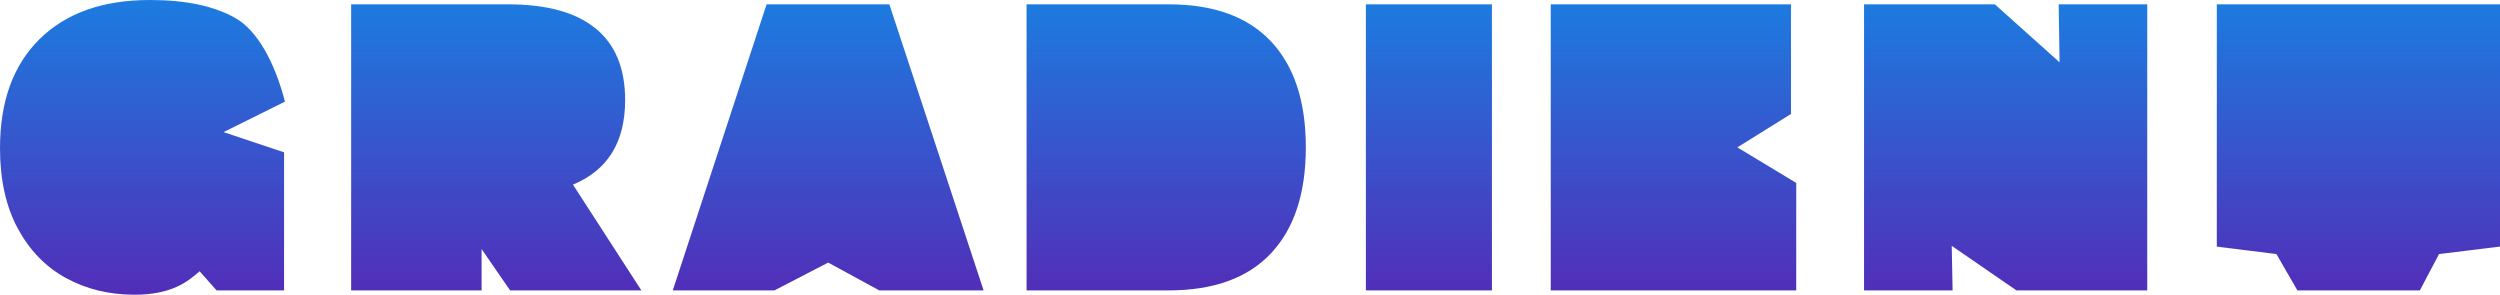 <?xml version="1.0" encoding="UTF-8"?> <svg xmlns="http://www.w3.org/2000/svg" width="246" height="29" viewBox="0 0 246 29"> <defs> <linearGradient id="gradient-backgrounds-a" x1="50%" x2="50%" y1="100%" y2="0%"> <stop offset="0%" stop-color="#522DB8"></stop> <stop offset="100%" stop-color="#1C7CE0"></stop> </linearGradient> </defs> <path fill="url(#gradient-backgrounds-a)" fill-rule="evenodd" d="M79,77 L84.953,78.99 L84.953,92.574 L78.31,92.574 L76.642,90.693 C75.516,91.682 73.924,93 70.243,93 C67.741,93 65.491,92.453 63.492,91.358 C61.493,90.263 59.912,88.636 58.747,86.475 C57.582,84.314 57,81.684 57,78.585 C57,73.979 58.301,70.397 60.904,67.838 C63.506,65.279 67.123,64 71.753,64 C75.29,64 78.101,64.597 80.186,65.791 C82.271,66.985 84,70 85.039,74 L79,77 Z M104.389,88.507 L104.389,92.574 L91.553,92.574 L91.553,64.426 L106.996,64.426 C110.793,64.426 113.661,65.215 115.602,66.793 C117.543,68.371 118.514,70.724 118.514,73.851 C118.514,77.974 116.803,80.746 113.381,82.168 L120.11,92.574 L107.196,92.574 L104.389,88.507 Z M138.494,89.836 L133.21,92.574 L123.202,92.574 L132.433,64.426 L144.512,64.426 L153.786,92.574 L143.52,92.574 L138.494,89.836 Z M171.991,64.426 C176.42,64.426 179.777,65.642 182.063,68.073 C184.35,70.504 185.493,73.979 185.493,78.5 C185.493,83.021 184.35,86.496 182.063,88.927 C179.777,91.358 176.42,92.574 171.991,92.574 L158.014,92.574 L158.014,64.426 L171.991,64.426 Z M203.806,92.574 L191.403,92.574 L191.403,64.426 L203.806,64.426 L203.806,92.574 Z M233.75,82 L233.75,92.574 L209.593,92.574 L209.593,64.426 L233.232,64.426 L233.232,75.216 L227.956,78.5 L233.75,82 Z M268.289,92.574 L255.418,92.574 L249.05,88.189 L249.136,92.574 L240.422,92.574 L240.422,64.426 L253.293,64.426 L259.661,70.13 L259.575,64.426 L268.289,64.426 L268.289,92.574 Z M303,88.265 L297,89 L295.114,92.574 L283.063,92.574 L281,89 L275.134,88.265 L275.134,64.426 L303,64.426 L303,88.265 Z" transform="translate(-57 -64)"></path> </svg> 